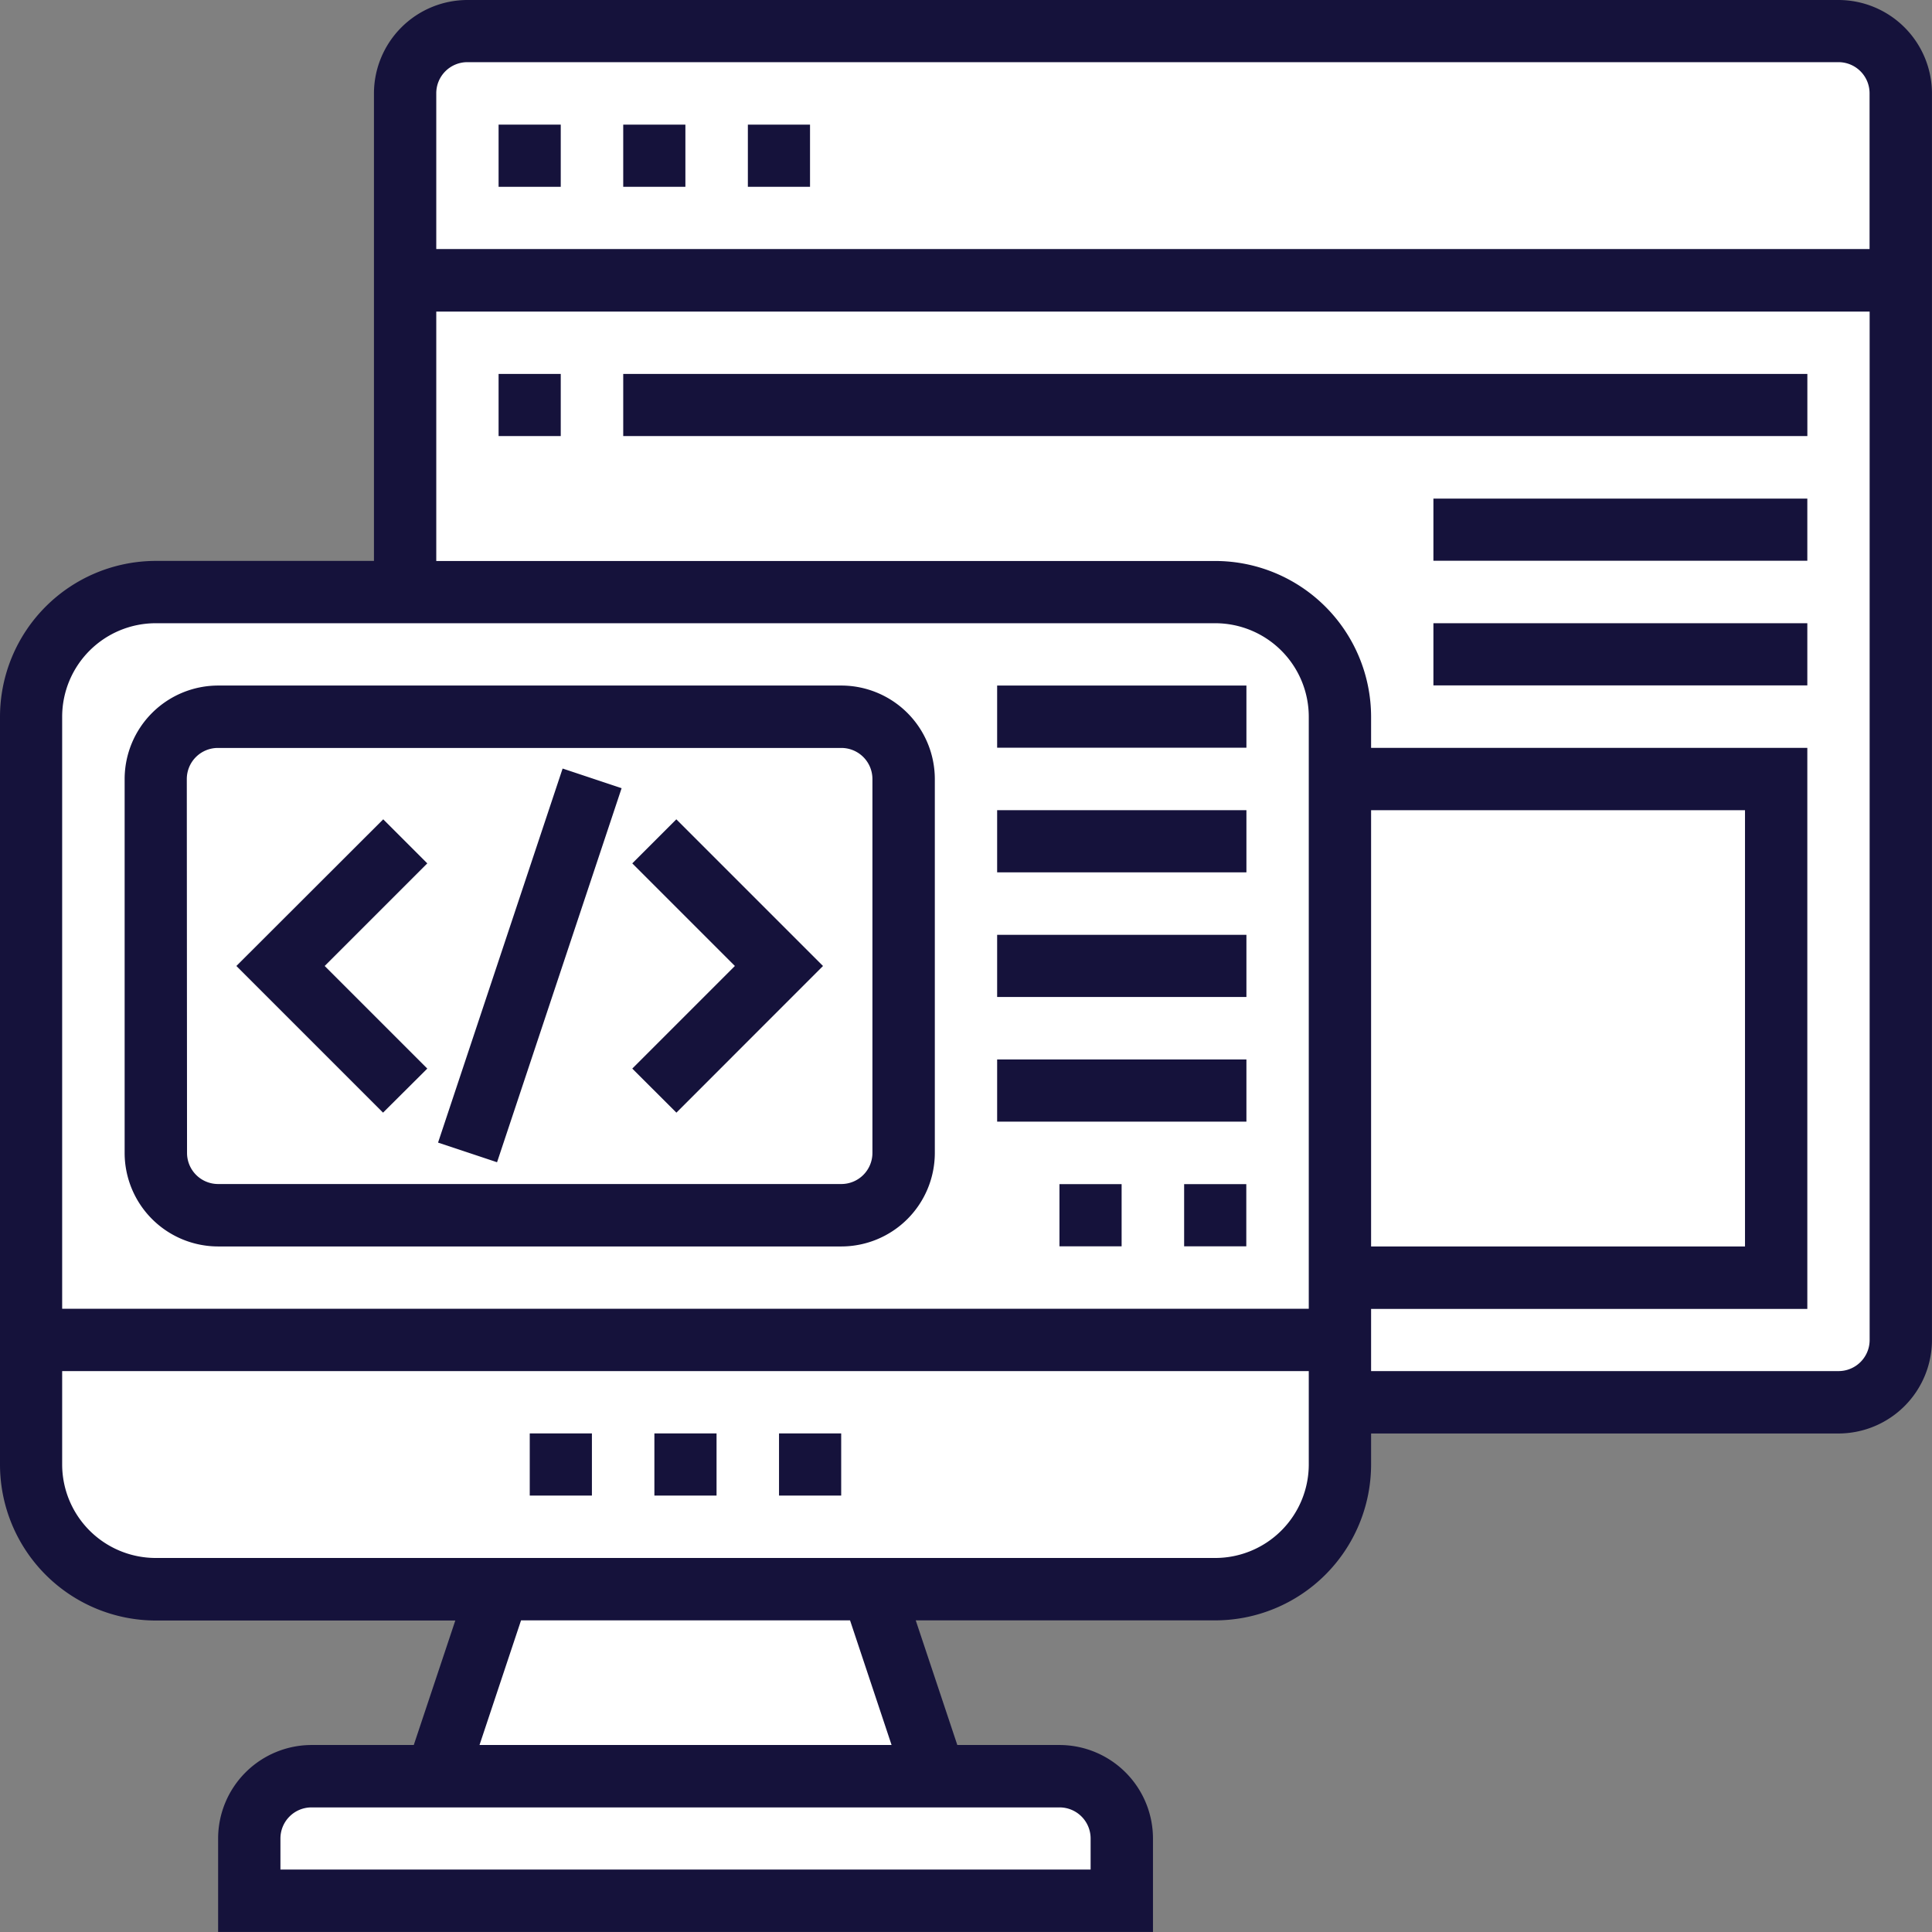 <svg xmlns="http://www.w3.org/2000/svg" width="49.727" height="49.727" viewBox="0 0 49.727 49.727">
  <rect x="0" y="0" width="49.727" height="49.727" fill="#808080" stroke="none"/>
  <g id="Group_1289" data-name="Group 1289" transform="translate(8616 23938.727)">
    <path id="Path_1196" data-name="Path 1196" d="M-8587.163-23889.877h-22.362v-2.2l1.251-1.25h3.441l1.564-4.66h-9.328l-2.732-2.732v-20.152l2.732-2.732h7.126v-13.025l1.275-1.275h35.63l1.524,1.523v32.6l-1.524,1.525h-12.92v2.414l-2.138,2.137h-10.028l1.854,4.814h3.708l.927.926Z" fill="#fff"/>
    <g id="backend" transform="translate(-8617 -23939.727)">
      <path id="Path_1174" data-name="Path 1174" d="M48.32,1H13.031a2.409,2.409,0,0,0-2.406,2.406V15.437H5.01A4.015,4.015,0,0,0,1,19.447V38.7a4.015,4.015,0,0,0,4.01,4.01h7.709L11.65,45.914H9.02A2.409,2.409,0,0,0,6.614,48.32v2.406H30.676V48.32a2.409,2.409,0,0,0-2.406-2.406H25.64L24.57,42.706H32.28a4.015,4.015,0,0,0,4.01-4.01v-.8H48.32a2.409,2.409,0,0,0,2.406-2.406V3.406A2.409,2.409,0,0,0,48.32,1ZM13.031,2.6H48.32a.8.8,0,0,1,.8.8v4.01H12.229V3.406A.8.8,0,0,1,13.031,2.6ZM5.01,17.041H32.28a2.409,2.409,0,0,1,2.406,2.406V34.686H2.6V19.447A2.409,2.409,0,0,1,5.01,17.041Zm31.28,4.812h9.624V33.082H36.29ZM29.071,48.32v.8H8.218v-.8a.8.8,0,0,1,.8-.8H28.269A.8.8,0,0,1,29.071,48.32Zm-5.123-2.406H13.342l1.069-3.208h8.468ZM32.28,41.1H5.01A2.409,2.409,0,0,1,2.6,38.7V36.29H34.686V38.7A2.409,2.409,0,0,1,32.28,41.1ZM48.32,36.29H36.29v-1.6H47.518V20.249H36.29v-.8a4.015,4.015,0,0,0-4.01-4.01H12.229V9.02H49.122V35.488A.8.8,0,0,1,48.32,36.29Z" fill="#15123b"/>
      <path id="Path_1175" data-name="Path 1175" d="M18,47h1.6v1.6H18Z" transform="translate(-3.365 -9.106)" fill="#15123b"/>
      <path id="Path_1176" data-name="Path 1176" d="M22,47h1.6v1.6H22Z" transform="translate(-4.157 -9.106)" fill="#15123b"/>
      <path id="Path_1177" data-name="Path 1177" d="M26,47h1.6v1.6H26Z" transform="translate(-4.949 -9.106)" fill="#15123b"/>
      <path id="Path_1178" data-name="Path 1178" d="M21,5h1.6V6.6H21Z" transform="translate(-3.959 -0.792)" fill="#15123b"/>
      <path id="Path_1179" data-name="Path 1179" d="M25,5h1.6V6.6H25Z" transform="translate(-4.751 -0.792)" fill="#15123b"/>
      <path id="Path_1180" data-name="Path 1180" d="M17,5h1.6V6.6H17Z" transform="translate(-3.167 -0.792)" fill="#15123b"/>
      <path id="Path_1181" data-name="Path 1181" d="M17,13h1.6v1.6H17Z" transform="translate(-3.167 -2.376)" fill="#15123b"/>
      <path id="Path_1182" data-name="Path 1182" d="M21,13H51.478v1.6H21Z" transform="translate(-3.959 -2.376)" fill="#15123b"/>
      <path id="Path_1183" data-name="Path 1183" d="M47,17h9.624v1.6H47Z" transform="translate(-9.106 -3.167)" fill="#15123b"/>
      <path id="Path_1184" data-name="Path 1184" d="M47,21h9.624v1.6H47Z" transform="translate(-9.106 -3.959)" fill="#15123b"/>
      <path id="Path_1185" data-name="Path 1185" d="M7.406,37.437H23.447a2.409,2.409,0,0,0,2.406-2.406V25.406A2.409,2.409,0,0,0,23.447,23H7.406A2.409,2.409,0,0,0,5,25.406v9.624A2.409,2.409,0,0,0,7.406,37.437ZM6.6,25.406a.8.8,0,0,1,.8-.8H23.447a.8.8,0,0,1,.8.8v9.624a.8.8,0,0,1-.8.8H7.406a.8.8,0,0,1-.8-.8Z" transform="translate(-0.792 -4.355)" fill="#15123b"/>
      <path id="Path_1186" data-name="Path 1186" d="M0,0H10.145V1.6H0Z" transform="matrix(0.316, -0.949, 0.949, 0.316, 12.275, 30.409)" fill="#15123b"/>
      <path id="Path_1187" data-name="Path 1187" d="M22.427,34.843,26.2,31.068l-3.775-3.775-1.134,1.134,2.641,2.641-2.641,2.641Z" transform="translate(-4.017 -5.205)" fill="#15123b"/>
      <path id="Path_1188" data-name="Path 1188" d="M13.5,33.709l-2.641-2.641L13.5,28.427l-1.134-1.134L8.586,31.068l3.775,3.775Z" transform="translate(-1.502 -5.205)" fill="#15123b"/>
      <path id="Path_1189" data-name="Path 1189" d="M33,23h6.416v1.6H33Z" transform="translate(-6.335 -4.355)" fill="#15123b"/>
      <path id="Path_1190" data-name="Path 1190" d="M33,27h6.416v1.6H33Z" transform="translate(-6.335 -5.147)" fill="#15123b"/>
      <path id="Path_1191" data-name="Path 1191" d="M33,31h6.416v1.6H33Z" transform="translate(-6.335 -5.939)" fill="#15123b"/>
      <path id="Path_1192" data-name="Path 1192" d="M33,35h6.416v1.6H33Z" transform="translate(-6.335 -6.731)" fill="#15123b"/>
      <path id="Path_1193" data-name="Path 1193" d="M35,39h1.6v1.6H35Z" transform="translate(-6.731 -7.522)" fill="#15123b"/>
      <path id="Path_1194" data-name="Path 1194" d="M39,39h1.6v1.6H39Z" transform="translate(-7.522 -7.522)" fill="#15123b"/>
    </g>
  </g>
</svg>
